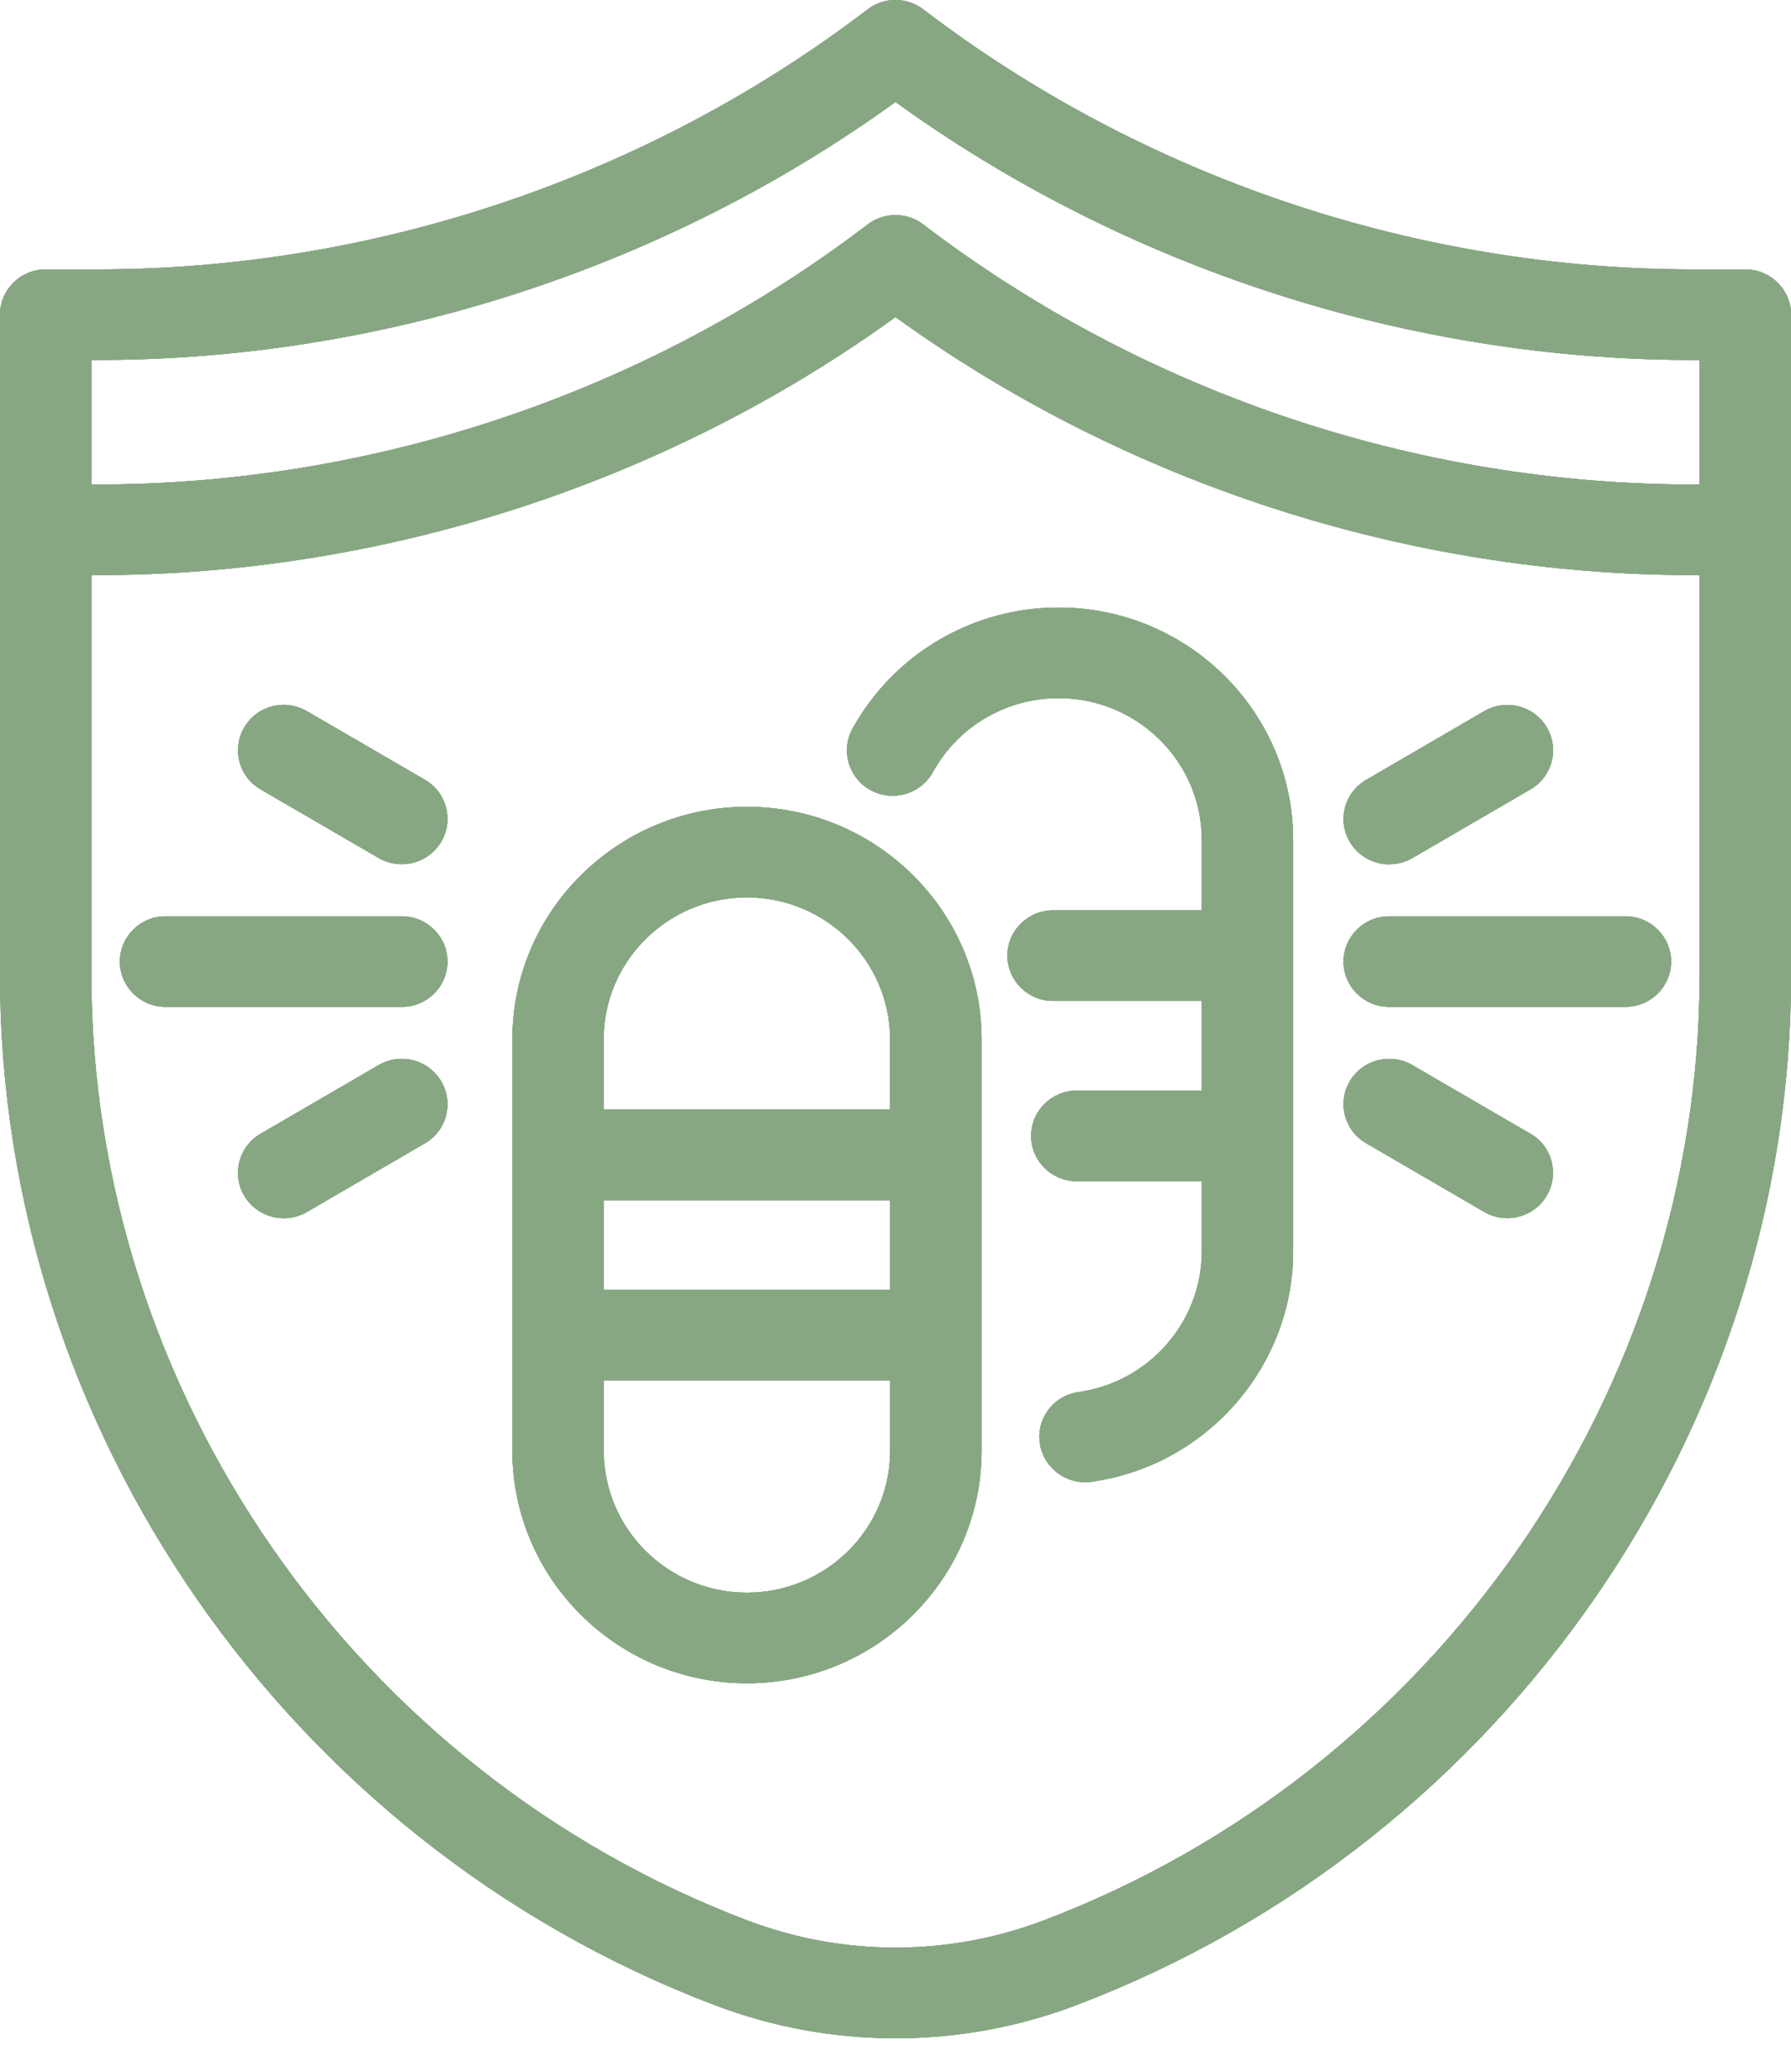 <svg width="51" height="59" viewBox="0 0 51 59" fill="none" xmlns="http://www.w3.org/2000/svg">
<path d="M49.699 7.671H48.22C40.33 7.671 32.544 5.043 26.293 0.269C25.825 -0.09 25.172 -0.09 24.705 0.269C18.453 5.041 10.667 7.671 2.78 7.671H1.301C0.583 7.671 0 8.249 0 8.961V27.754C0 40.676 8.176 52.463 20.347 57.09C22.002 57.718 23.734 58.036 25.502 58.036C27.271 58.036 29.003 57.718 30.655 57.09C42.826 52.466 51.002 40.676 51.002 27.754V8.961C51.002 8.249 50.419 7.671 49.702 7.671H49.699ZM2.602 16.375H2.78C10.884 16.375 18.945 13.766 25.5 9.028C32.055 13.766 40.116 16.375 48.22 16.375H48.398V27.754C48.398 39.615 40.894 50.435 29.723 54.68C26.998 55.714 23.999 55.714 21.277 54.68C10.108 50.435 2.602 39.615 2.602 27.754V16.375ZM48.398 13.795H48.22C40.33 13.795 32.544 11.165 26.293 6.393C25.825 6.035 25.172 6.035 24.705 6.393C18.453 11.168 10.667 13.795 2.78 13.795H2.602V10.25H2.78C10.884 10.25 18.945 7.642 25.5 2.903C32.055 7.642 40.116 10.25 48.22 10.25H48.398V13.795Z" fill="#87A783"/>
<path d="M24.797 22.5C25.425 22.842 26.218 22.61 26.563 21.987C27.278 20.685 28.651 19.878 30.145 19.878C32.392 19.878 34.223 21.69 34.223 23.921V25.921H29.988C29.27 25.921 28.687 26.498 28.687 27.21C28.687 27.922 29.27 28.5 29.988 28.5H34.223V31.053H30.663C29.947 31.053 29.362 31.631 29.362 32.343C29.362 33.055 29.945 33.633 30.663 33.633H34.223V35.63C34.223 37.636 32.718 39.356 30.718 39.636C30.374 39.683 30.068 39.86 29.858 40.137C29.649 40.412 29.562 40.751 29.61 41.093C29.699 41.725 30.253 42.203 30.896 42.203C30.957 42.203 31.017 42.198 31.077 42.191C34.353 41.735 36.823 38.917 36.823 35.632V23.921C36.823 20.269 33.826 17.298 30.142 17.298C27.697 17.298 25.45 18.621 24.276 20.749C23.932 21.373 24.166 22.159 24.794 22.5H24.797Z" fill="#87A783"/>
<path d="M7.419 22.475L10.782 24.429C10.98 24.546 11.209 24.606 11.44 24.606C11.902 24.606 12.331 24.362 12.563 23.968C12.739 23.672 12.787 23.323 12.7 22.991C12.613 22.657 12.399 22.377 12.1 22.203L8.737 20.249C8.436 20.075 8.087 20.025 7.749 20.113C7.412 20.199 7.133 20.412 6.957 20.71C6.781 21.006 6.733 21.355 6.819 21.687C6.906 22.021 7.121 22.301 7.419 22.473V22.475Z" fill="#87A783"/>
<path d="M39.56 24.608C39.791 24.608 40.02 24.546 40.218 24.432L43.581 22.476C43.882 22.301 44.094 22.022 44.183 21.687C44.27 21.353 44.221 21.006 44.045 20.71C43.684 20.096 42.884 19.891 42.265 20.249L38.902 22.206C38.603 22.38 38.389 22.659 38.3 22.994C38.213 23.328 38.261 23.675 38.437 23.973C38.669 24.365 39.1 24.611 39.56 24.611V24.608Z" fill="#87A783"/>
<path d="M21.27 47.928C24.954 47.928 27.951 44.957 27.951 41.305V29.596C27.951 25.944 24.954 22.973 21.27 22.973C17.587 22.973 14.59 25.944 14.59 29.596V41.305C14.59 44.957 17.587 47.928 21.27 47.928ZM25.346 31.593H17.189V29.596C17.189 27.365 19.018 25.552 21.268 25.552C23.518 25.552 25.346 27.368 25.346 29.596V31.593ZM17.192 39.306H25.349V41.305C25.349 43.533 23.52 45.349 21.27 45.349C19.02 45.349 17.192 43.536 17.192 41.305V39.306ZM17.192 36.728V34.175H25.349V36.728H17.192Z" fill="#87A783"/>
<path d="M12.742 27.38C12.742 26.668 12.159 26.09 11.441 26.09H4.715C3.997 26.09 3.414 26.668 3.414 27.38C3.414 28.091 3.997 28.669 4.715 28.669H11.441C12.159 28.669 12.742 28.091 12.742 27.38Z" fill="#87A783"/>
<path d="M39.559 28.669H46.285C47.003 28.669 47.586 28.091 47.586 27.38C47.586 26.668 47.003 26.09 46.285 26.09H39.559C38.841 26.09 38.258 26.668 38.258 27.38C38.258 28.091 38.841 28.669 39.559 28.669Z" fill="#87A783"/>
<path d="M12.7 31.765C12.787 31.433 12.739 31.084 12.563 30.788C12.387 30.492 12.107 30.279 11.77 30.191C11.433 30.105 11.084 30.153 10.782 30.327L7.419 32.283C7.121 32.458 6.906 32.737 6.819 33.072C6.733 33.406 6.781 33.752 6.957 34.049C7.188 34.443 7.619 34.686 8.079 34.686C8.311 34.686 8.539 34.624 8.737 34.51L12.1 32.553C12.401 32.379 12.613 32.1 12.7 31.768V31.765Z" fill="#87A783"/>
<path d="M43.581 32.283L40.218 30.327C39.919 30.153 39.569 30.105 39.232 30.191C38.895 30.277 38.613 30.49 38.437 30.788C38.261 31.084 38.213 31.433 38.3 31.765C38.389 32.097 38.601 32.377 38.902 32.551L42.263 34.507C42.463 34.624 42.689 34.684 42.92 34.684C43.381 34.684 43.812 34.44 44.043 34.046C44.219 33.75 44.267 33.401 44.18 33.067C44.094 32.733 43.879 32.453 43.578 32.279L43.581 32.283Z" fill="#87A783"/>
<path d="M49.699 7.671H48.22C40.33 7.671 32.544 5.043 26.293 0.269C25.825 -0.09 25.172 -0.09 24.705 0.269C18.453 5.041 10.667 7.671 2.78 7.671H1.301C0.583 7.671 0 8.249 0 8.961V27.754C0 40.676 8.176 52.463 20.347 57.09C22.002 57.718 23.734 58.036 25.502 58.036C27.271 58.036 29.003 57.718 30.655 57.09C42.826 52.466 51.002 40.676 51.002 27.754V8.961C51.002 8.249 50.419 7.671 49.702 7.671H49.699ZM2.602 16.375H2.78C10.884 16.375 18.945 13.766 25.5 9.028C32.055 13.766 40.116 16.375 48.22 16.375H48.398V27.754C48.398 39.615 40.894 50.435 29.723 54.68C26.998 55.714 23.999 55.714 21.277 54.68C10.108 50.435 2.602 39.615 2.602 27.754V16.375ZM48.398 13.795H48.22C40.33 13.795 32.544 11.165 26.293 6.393C25.825 6.035 25.172 6.035 24.705 6.393C18.453 11.168 10.667 13.795 2.78 13.795H2.602V10.25H2.78C10.884 10.25 18.945 7.642 25.5 2.903C32.055 7.642 40.116 10.25 48.22 10.25H48.398V13.795Z" fill="#87A783"/>
<path d="M24.797 22.5C25.425 22.842 26.218 22.61 26.563 21.987C27.278 20.685 28.651 19.878 30.145 19.878C32.392 19.878 34.223 21.69 34.223 23.921V25.921H29.988C29.27 25.921 28.687 26.498 28.687 27.21C28.687 27.922 29.27 28.5 29.988 28.5H34.223V31.053H30.663C29.947 31.053 29.362 31.631 29.362 32.343C29.362 33.055 29.945 33.633 30.663 33.633H34.223V35.63C34.223 37.636 32.718 39.356 30.718 39.636C30.374 39.683 30.068 39.86 29.858 40.137C29.649 40.412 29.562 40.751 29.61 41.093C29.699 41.725 30.253 42.203 30.896 42.203C30.957 42.203 31.017 42.198 31.077 42.191C34.353 41.735 36.823 38.917 36.823 35.632V23.921C36.823 20.269 33.826 17.298 30.142 17.298C27.697 17.298 25.45 18.621 24.276 20.749C23.932 21.373 24.166 22.159 24.794 22.5H24.797Z" fill="#87A783"/>
<path d="M7.419 22.475L10.782 24.429C10.98 24.546 11.209 24.606 11.44 24.606C11.902 24.606 12.331 24.362 12.563 23.968C12.739 23.672 12.787 23.323 12.7 22.991C12.613 22.657 12.399 22.377 12.1 22.203L8.737 20.249C8.436 20.075 8.087 20.025 7.749 20.113C7.412 20.199 7.133 20.412 6.957 20.71C6.781 21.006 6.733 21.355 6.819 21.687C6.906 22.021 7.121 22.301 7.419 22.473V22.475Z" fill="#87A783"/>
<path d="M39.56 24.608C39.791 24.608 40.02 24.546 40.218 24.432L43.581 22.476C43.882 22.301 44.094 22.022 44.183 21.687C44.27 21.353 44.221 21.006 44.045 20.71C43.684 20.096 42.884 19.891 42.265 20.249L38.902 22.206C38.603 22.38 38.389 22.659 38.3 22.994C38.213 23.328 38.261 23.675 38.437 23.973C38.669 24.365 39.1 24.611 39.56 24.611V24.608Z" fill="#87A783"/>
<path d="M21.27 47.928C24.954 47.928 27.951 44.957 27.951 41.305V29.596C27.951 25.944 24.954 22.973 21.27 22.973C17.587 22.973 14.59 25.944 14.59 29.596V41.305C14.59 44.957 17.587 47.928 21.27 47.928ZM25.346 31.593H17.189V29.596C17.189 27.365 19.018 25.552 21.268 25.552C23.518 25.552 25.346 27.368 25.346 29.596V31.593ZM17.192 39.306H25.349V41.305C25.349 43.533 23.52 45.349 21.27 45.349C19.02 45.349 17.192 43.536 17.192 41.305V39.306ZM17.192 36.728V34.175H25.349V36.728H17.192Z" fill="#87A783"/>
<path d="M12.742 27.38C12.742 26.668 12.159 26.09 11.441 26.09H4.715C3.997 26.09 3.414 26.668 3.414 27.38C3.414 28.091 3.997 28.669 4.715 28.669H11.441C12.159 28.669 12.742 28.091 12.742 27.38Z" fill="#87A783"/>
<path d="M39.559 28.669H46.285C47.003 28.669 47.586 28.091 47.586 27.38C47.586 26.668 47.003 26.09 46.285 26.09H39.559C38.841 26.09 38.258 26.668 38.258 27.38C38.258 28.091 38.841 28.669 39.559 28.669Z" fill="#87A783"/>
<path d="M12.7 31.765C12.787 31.433 12.739 31.084 12.563 30.788C12.387 30.492 12.107 30.279 11.77 30.191C11.433 30.105 11.084 30.153 10.782 30.327L7.419 32.283C7.121 32.458 6.906 32.737 6.819 33.072C6.733 33.406 6.781 33.752 6.957 34.049C7.188 34.443 7.619 34.686 8.079 34.686C8.311 34.686 8.539 34.624 8.737 34.51L12.1 32.553C12.401 32.379 12.613 32.1 12.7 31.768V31.765Z" fill="#87A783"/>
<path d="M43.581 32.283L40.218 30.327C39.919 30.153 39.569 30.105 39.232 30.191C38.895 30.277 38.613 30.49 38.437 30.788C38.261 31.084 38.213 31.433 38.3 31.765C38.389 32.097 38.601 32.377 38.902 32.551L42.263 34.507C42.463 34.624 42.689 34.684 42.92 34.684C43.381 34.684 43.812 34.44 44.043 34.046C44.219 33.75 44.267 33.401 44.18 33.067C44.094 32.733 43.879 32.453 43.578 32.279L43.581 32.283Z" fill="#87A783"/>
<path d="M49.699 7.671H48.22C40.33 7.671 32.544 5.043 26.293 0.269C25.825 -0.09 25.172 -0.09 24.705 0.269C18.453 5.041 10.667 7.671 2.78 7.671H1.301C0.583 7.671 0 8.249 0 8.961V27.754C0 40.676 8.176 52.463 20.347 57.09C22.002 57.718 23.734 58.036 25.502 58.036C27.271 58.036 29.003 57.718 30.655 57.09C42.826 52.466 51.002 40.676 51.002 27.754V8.961C51.002 8.249 50.419 7.671 49.702 7.671H49.699ZM2.602 16.375H2.78C10.884 16.375 18.945 13.766 25.5 9.028C32.055 13.766 40.116 16.375 48.22 16.375H48.398V27.754C48.398 39.615 40.894 50.435 29.723 54.68C26.998 55.714 23.999 55.714 21.277 54.68C10.108 50.435 2.602 39.615 2.602 27.754V16.375ZM48.398 13.795H48.22C40.33 13.795 32.544 11.165 26.293 6.393C25.825 6.035 25.172 6.035 24.705 6.393C18.453 11.168 10.667 13.795 2.78 13.795H2.602V10.25H2.78C10.884 10.25 18.945 7.642 25.5 2.903C32.055 7.642 40.116 10.25 48.22 10.25H48.398V13.795Z" fill="#87A783"/>
<path d="M24.797 22.5C25.425 22.842 26.218 22.61 26.563 21.987C27.278 20.685 28.651 19.878 30.145 19.878C32.392 19.878 34.223 21.69 34.223 23.921V25.921H29.988C29.27 25.921 28.687 26.498 28.687 27.21C28.687 27.922 29.27 28.5 29.988 28.5H34.223V31.053H30.663C29.947 31.053 29.362 31.631 29.362 32.343C29.362 33.055 29.945 33.633 30.663 33.633H34.223V35.63C34.223 37.636 32.718 39.356 30.718 39.636C30.374 39.683 30.068 39.86 29.858 40.137C29.649 40.412 29.562 40.751 29.61 41.093C29.699 41.725 30.253 42.203 30.896 42.203C30.957 42.203 31.017 42.198 31.077 42.191C34.353 41.735 36.823 38.917 36.823 35.632V23.921C36.823 20.269 33.826 17.298 30.142 17.298C27.697 17.298 25.45 18.621 24.276 20.749C23.932 21.373 24.166 22.159 24.794 22.5H24.797Z" fill="#87A783"/>
<path d="M7.419 22.475L10.782 24.429C10.98 24.546 11.209 24.606 11.44 24.606C11.902 24.606 12.331 24.362 12.563 23.968C12.739 23.672 12.787 23.323 12.7 22.991C12.613 22.657 12.399 22.377 12.1 22.203L8.737 20.249C8.436 20.075 8.087 20.025 7.749 20.113C7.412 20.199 7.133 20.412 6.957 20.71C6.781 21.006 6.733 21.355 6.819 21.687C6.906 22.021 7.121 22.301 7.419 22.473V22.475Z" fill="#87A783"/>
<path d="M39.56 24.608C39.791 24.608 40.02 24.546 40.218 24.432L43.581 22.476C43.882 22.301 44.094 22.022 44.183 21.687C44.27 21.353 44.221 21.006 44.045 20.71C43.684 20.096 42.884 19.891 42.265 20.249L38.902 22.206C38.603 22.38 38.389 22.659 38.3 22.994C38.213 23.328 38.261 23.675 38.437 23.973C38.669 24.365 39.1 24.611 39.56 24.611V24.608Z" fill="#87A783"/>
<path d="M21.27 47.928C24.954 47.928 27.951 44.957 27.951 41.305V29.596C27.951 25.944 24.954 22.973 21.27 22.973C17.587 22.973 14.59 25.944 14.59 29.596V41.305C14.59 44.957 17.587 47.928 21.27 47.928ZM25.346 31.593H17.189V29.596C17.189 27.365 19.018 25.552 21.268 25.552C23.518 25.552 25.346 27.368 25.346 29.596V31.593ZM17.192 39.306H25.349V41.305C25.349 43.533 23.52 45.349 21.27 45.349C19.02 45.349 17.192 43.536 17.192 41.305V39.306ZM17.192 36.728V34.175H25.349V36.728H17.192Z" fill="#87A783"/>
<path d="M12.742 27.38C12.742 26.668 12.159 26.09 11.441 26.09H4.715C3.997 26.09 3.414 26.668 3.414 27.38C3.414 28.091 3.997 28.669 4.715 28.669H11.441C12.159 28.669 12.742 28.091 12.742 27.38Z" fill="#87A783"/>
<path d="M39.559 28.669H46.285C47.003 28.669 47.586 28.091 47.586 27.38C47.586 26.668 47.003 26.09 46.285 26.09H39.559C38.841 26.09 38.258 26.668 38.258 27.38C38.258 28.091 38.841 28.669 39.559 28.669Z" fill="#87A783"/>
<path d="M12.7 31.765C12.787 31.433 12.739 31.084 12.563 30.788C12.387 30.492 12.107 30.279 11.77 30.191C11.433 30.105 11.084 30.153 10.782 30.327L7.419 32.283C7.121 32.458 6.906 32.737 6.819 33.072C6.733 33.406 6.781 33.752 6.957 34.049C7.188 34.443 7.619 34.686 8.079 34.686C8.311 34.686 8.539 34.624 8.737 34.51L12.1 32.553C12.401 32.379 12.613 32.1 12.7 31.768V31.765Z" fill="#87A783"/>
<path d="M43.581 32.283L40.218 30.327C39.919 30.153 39.569 30.105 39.232 30.191C38.895 30.277 38.613 30.49 38.437 30.788C38.261 31.084 38.213 31.433 38.3 31.765C38.389 32.097 38.601 32.377 38.902 32.551L42.263 34.507C42.463 34.624 42.689 34.684 42.92 34.684C43.381 34.684 43.812 34.44 44.043 34.046C44.219 33.75 44.267 33.401 44.18 33.067C44.094 32.733 43.879 32.453 43.578 32.279L43.581 32.283Z" fill="#87A783"/>
<path d="M49.699 7.671H48.22C40.33 7.671 32.544 5.043 26.293 0.269C25.825 -0.09 25.172 -0.09 24.705 0.269C18.453 5.041 10.667 7.671 2.78 7.671H1.301C0.583 7.671 0 8.249 0 8.961V27.754C0 40.676 8.176 52.463 20.347 57.09C22.002 57.718 23.734 58.036 25.502 58.036C27.271 58.036 29.003 57.718 30.655 57.09C42.826 52.466 51.002 40.676 51.002 27.754V8.961C51.002 8.249 50.419 7.671 49.702 7.671H49.699ZM2.602 16.375H2.78C10.884 16.375 18.945 13.766 25.5 9.028C32.055 13.766 40.116 16.375 48.22 16.375H48.398V27.754C48.398 39.615 40.894 50.435 29.723 54.68C26.998 55.714 23.999 55.714 21.277 54.68C10.108 50.435 2.602 39.615 2.602 27.754V16.375ZM48.398 13.795H48.22C40.33 13.795 32.544 11.165 26.293 6.393C25.825 6.035 25.172 6.035 24.705 6.393C18.453 11.168 10.667 13.795 2.78 13.795H2.602V10.25H2.78C10.884 10.25 18.945 7.642 25.5 2.903C32.055 7.642 40.116 10.25 48.22 10.25H48.398V13.795Z" fill="#87A783"/>
<path d="M24.797 22.5C25.425 22.842 26.218 22.61 26.563 21.987C27.278 20.685 28.651 19.878 30.145 19.878C32.392 19.878 34.223 21.69 34.223 23.921V25.921H29.988C29.27 25.921 28.687 26.498 28.687 27.21C28.687 27.922 29.27 28.5 29.988 28.5H34.223V31.053H30.663C29.947 31.053 29.362 31.631 29.362 32.343C29.362 33.055 29.945 33.633 30.663 33.633H34.223V35.63C34.223 37.636 32.718 39.356 30.718 39.636C30.374 39.683 30.068 39.86 29.858 40.137C29.649 40.412 29.562 40.751 29.61 41.093C29.699 41.725 30.253 42.203 30.896 42.203C30.957 42.203 31.017 42.198 31.077 42.191C34.353 41.735 36.823 38.917 36.823 35.632V23.921C36.823 20.269 33.826 17.298 30.142 17.298C27.697 17.298 25.45 18.621 24.276 20.749C23.932 21.373 24.166 22.159 24.794 22.5H24.797Z" fill="#87A783"/>
<path d="M7.419 22.475L10.782 24.429C10.98 24.546 11.209 24.606 11.44 24.606C11.902 24.606 12.331 24.362 12.563 23.968C12.739 23.672 12.787 23.323 12.7 22.991C12.613 22.657 12.399 22.377 12.1 22.203L8.737 20.249C8.436 20.075 8.087 20.025 7.749 20.113C7.412 20.199 7.133 20.412 6.957 20.71C6.781 21.006 6.733 21.355 6.819 21.687C6.906 22.021 7.121 22.301 7.419 22.473V22.475Z" fill="#87A783"/>
<path d="M39.56 24.608C39.791 24.608 40.02 24.546 40.218 24.432L43.581 22.476C43.882 22.301 44.094 22.022 44.183 21.687C44.27 21.353 44.221 21.006 44.045 20.71C43.684 20.096 42.884 19.891 42.265 20.249L38.902 22.206C38.603 22.38 38.389 22.659 38.3 22.994C38.213 23.328 38.261 23.675 38.437 23.973C38.669 24.365 39.1 24.611 39.56 24.611V24.608Z" fill="#87A783"/>
<path d="M21.27 47.928C24.954 47.928 27.951 44.957 27.951 41.305V29.596C27.951 25.944 24.954 22.973 21.27 22.973C17.587 22.973 14.59 25.944 14.59 29.596V41.305C14.59 44.957 17.587 47.928 21.27 47.928ZM25.346 31.593H17.189V29.596C17.189 27.365 19.018 25.552 21.268 25.552C23.518 25.552 25.346 27.368 25.346 29.596V31.593ZM17.192 39.306H25.349V41.305C25.349 43.533 23.52 45.349 21.27 45.349C19.02 45.349 17.192 43.536 17.192 41.305V39.306ZM17.192 36.728V34.175H25.349V36.728H17.192Z" fill="#87A783"/>
<path d="M12.742 27.38C12.742 26.668 12.159 26.09 11.441 26.09H4.715C3.997 26.09 3.414 26.668 3.414 27.38C3.414 28.091 3.997 28.669 4.715 28.669H11.441C12.159 28.669 12.742 28.091 12.742 27.38Z" fill="#87A783"/>
<path d="M39.559 28.669H46.285C47.003 28.669 47.586 28.091 47.586 27.38C47.586 26.668 47.003 26.09 46.285 26.09H39.559C38.841 26.09 38.258 26.668 38.258 27.38C38.258 28.091 38.841 28.669 39.559 28.669Z" fill="#87A783"/>
<path d="M12.7 31.765C12.787 31.433 12.739 31.084 12.563 30.788C12.387 30.492 12.107 30.279 11.77 30.191C11.433 30.105 11.084 30.153 10.782 30.327L7.419 32.283C7.121 32.458 6.906 32.737 6.819 33.072C6.733 33.406 6.781 33.752 6.957 34.049C7.188 34.443 7.619 34.686 8.079 34.686C8.311 34.686 8.539 34.624 8.737 34.51L12.1 32.553C12.401 32.379 12.613 32.1 12.7 31.768V31.765Z" fill="#87A783"/>
<path d="M43.581 32.283L40.218 30.327C39.919 30.153 39.569 30.105 39.232 30.191C38.895 30.277 38.613 30.49 38.437 30.788C38.261 31.084 38.213 31.433 38.3 31.765C38.389 32.097 38.601 32.377 38.902 32.551L42.263 34.507C42.463 34.624 42.689 34.684 42.92 34.684C43.381 34.684 43.812 34.44 44.043 34.046C44.219 33.75 44.267 33.401 44.18 33.067C44.094 32.733 43.879 32.453 43.578 32.279L43.581 32.283Z" fill="#87A783"/>
</svg>
